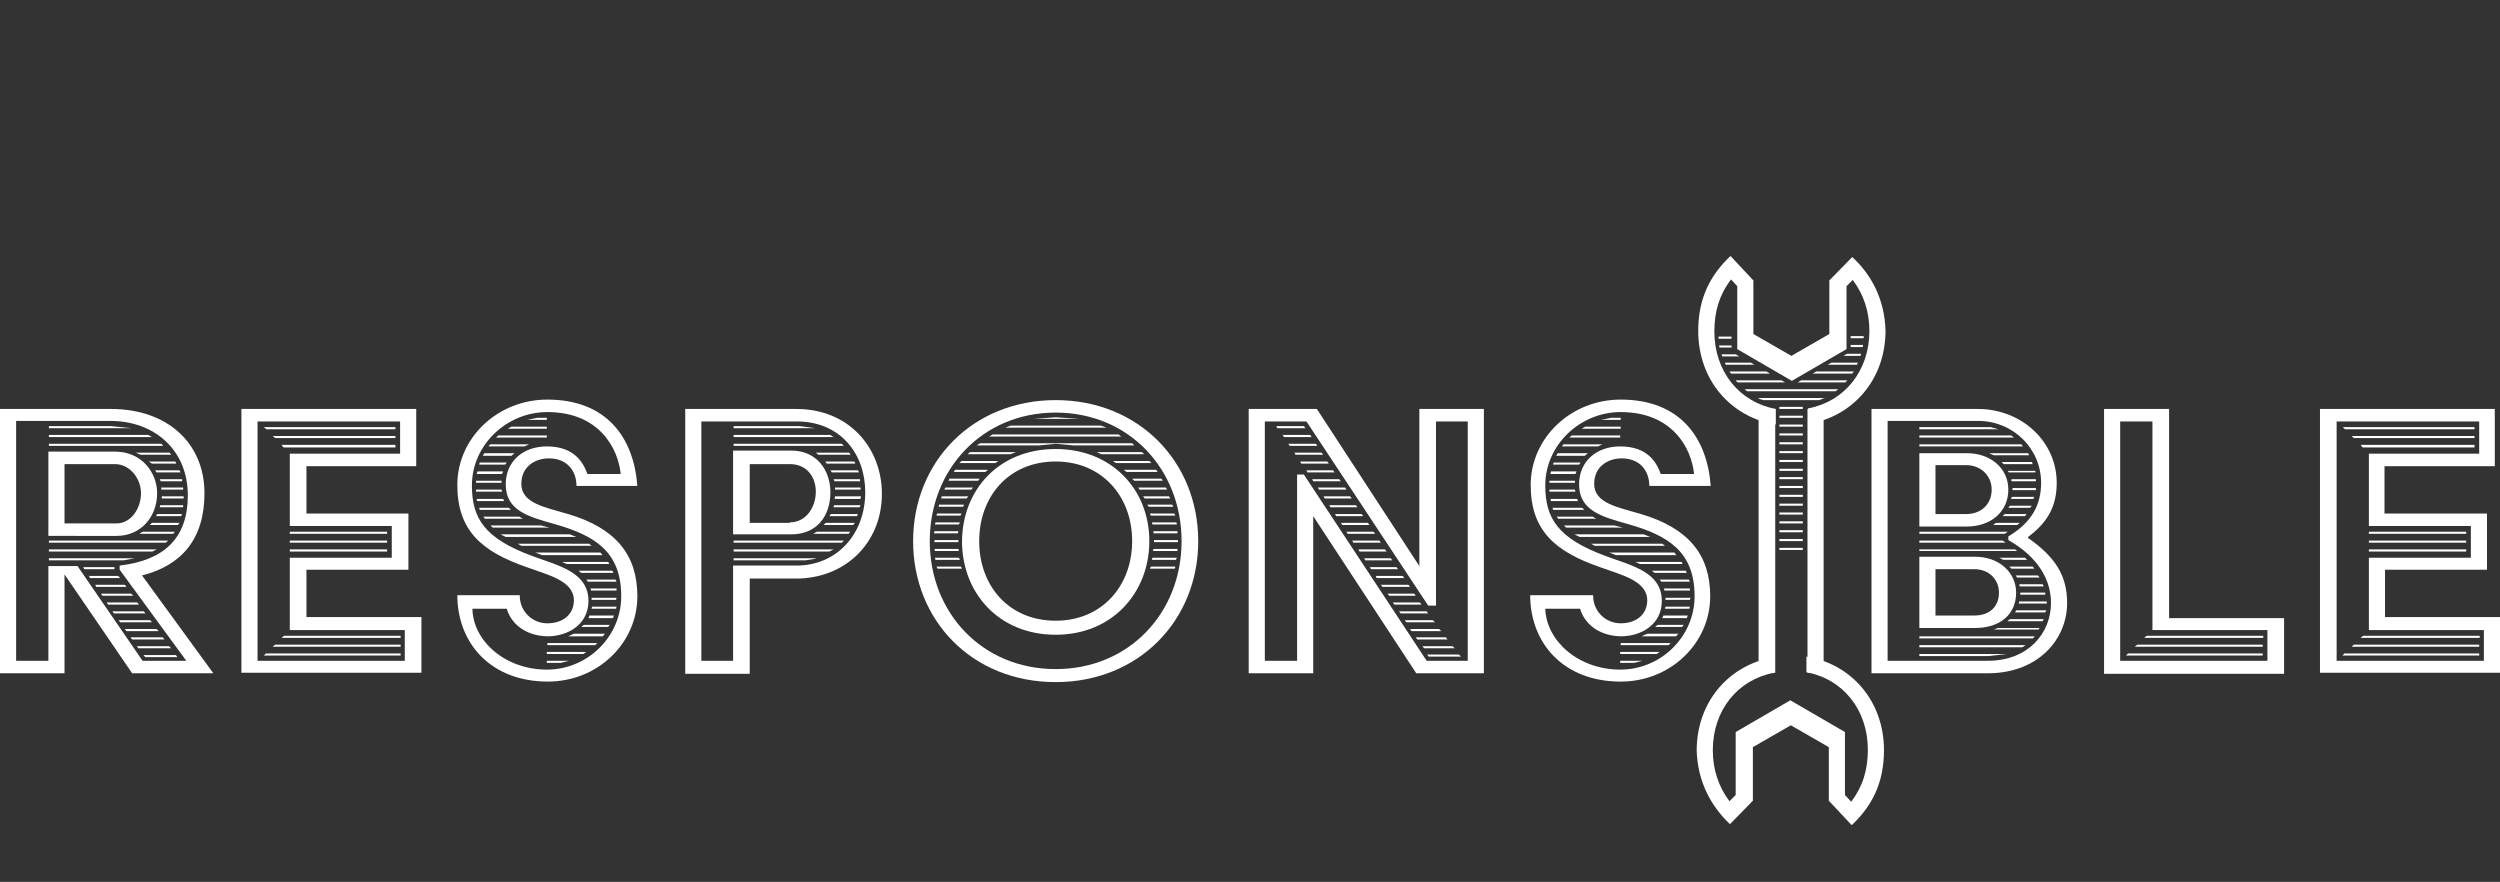 <?xml version="1.0" encoding="utf-8"?>
<!-- Generator: Adobe Illustrator 23.0.6, SVG Export Plug-In . SVG Version: 6.00 Build 0)  -->
<svg version="1.1" id="Layer_1" xmlns="http://www.w3.org/2000/svg" xmlns:xlink="http://www.w3.org/1999/xlink" x="0px" y="0px"
	 viewBox="0 0 480.5 169.5" style="enable-background:new 0 0 480.5 169.5;" xml:space="preserve">
<rect x="0" y="0" width="480.5" height="169.5" fill="#333333" stroke="none"/>
<style type="text/css">
	.st0{fill:#EE8C81;}
	.st1{fill:#0E2335;}
	.st2{fill:#004460;}
	.st3{fill:#FFFFFF;}
	.st4{fill:#8FC584;}
	.st5{fill:#EDEDED;}
	.st6{fill:#312F2E;}
</style>
<g>
	<path class="st3" d="M0,78.6h21.3c10.9,0,18,6.6,18,16.2c0,8.9-4.5,13.9-12,15.8L41,129.4H25.4l-13-19v19H0V78.6z M9.3,127v-18.2
		h5.6L27.4,127h8.4L23,109.5v-0.8c8.6-1,13.1-5.3,13.1-13.5c0-8.7-6.4-14.3-14.9-14.3H3.1V127H9.3z M9.3,86.8h12.8
		c5.2,0,8.1,4.1,8.1,8c0,4.5-3.1,8.2-7.8,8.2H9.3V86.8z M9.4,81.9h11.9l4,0.4H9.4V81.9z M9.4,83.6h19.1l0.7,0.4H9.4V83.6z M9.4,85.3
		H31l0.4,0.4h-22V85.3z M9.4,103.9h22.9l-0.4,0.4H9.4V103.9z M9.4,105.6h20.7l-0.8,0.4H9.4V105.6z M9.4,107.3h16.5l-2.2,0.4H9.4
		V107.3z M22.4,100.6c2.8,0,4.7-2.9,4.7-5.8s-2.2-5.6-5-5.6h-9.7v11.4H22.4z M16,109h6v0.4h-5.8L16,109z M17.1,110.7h5.6l0.4,0.4
		h-5.8L17.1,110.7z M18.3,112.4H24l0.3,0.4h-5.8L18.3,112.4z M19.4,114.1h5.8l0.4,0.4h-5.9L19.4,114.1z M26.4,115.8l0.3,0.4h-5.9
		l-0.3-0.4H26.4z M27.6,117.5l0.4,0.4h-6.1l-0.3-0.4H27.6z M28.9,119.2l0.3,0.4h-6.1l-0.3-0.4H28.9z M30.1,120.9l0.4,0.4h-6.2
		l-0.3-0.4H30.1z M31.3,122.5l0.3,0.4h-6.2l-0.3-0.4H31.3z M32.6,87l0.3,0.4H27L26.1,87H32.6z M32.5,124.2l0.4,0.4h-6.3l-0.3-0.4
		H32.5z M27.4,102.2h6.2l-0.3,0.4h-6.5L27.4,102.2z M33.8,125.9l0.3,0.4h-6.2l-0.3-0.4H33.8z M33.7,88.7l0.2,0.4h-4.7l-0.6-0.4H33.7
		z M29.2,100.5h5.3l-0.3,0.4h-5.4L29.2,100.5z M29.8,90.4h4.7l0.2,0.4h-4.6L29.8,90.4z M30.2,98.8H35l-0.2,0.4H30L30.2,98.8z
		 M30.7,92.1H35v0.4h-4.1L30.7,92.1z M30.8,97.1h4.4v0.4h-4.5L30.8,97.1z M31,93.7h4.2v0.4H31V93.7z M31.1,95.4h4.2v0.4h-4.2V95.4z"
		/>
	<path class="st3" d="M46.4,78.6H80v11H58.9v9.1h19.6v10.8H58.9v9.1H81v10.7H46.4V78.6z M77.8,127v-5.9H55.7v-13.9h19.6v-6.1H55.7
		V87.2h21.2V81H49.5V127H77.8z M51.1,125.6H77v0.4H50.7L51.1,125.6z M50.7,82.1h25.3v0.4H51.2L50.7,82.1z M52.4,83.8h23.6v0.4H52.9
		L52.4,83.8z M52.9,123.9H77v0.4H52.4L52.9,123.9z M54.1,85.5h21.9V86H54.5L54.1,85.5z M54.6,122.2H77v0.4H54.1L54.6,122.2z
		 M55.7,102.2h18.7v0.4H55.7V102.2z M55.7,103.9h18.7v0.4H55.7V103.9z M55.7,105.6h18.7v0.4H55.7V105.6z"/>
	<path class="st3" d="M99.9,114.5c0,3,2.4,5.3,5.3,5.3c3.1,0,5.1-1.8,5.1-4.4c0-3.8-5-4.9-9.1-6.4c-8.6-3-13.3-7-13.3-15.8
		c0-9,7.7-16.4,17.3-16.4c11.3,0,16.6,7.2,17.3,16.6h-11.7c0-2.9-1.8-5.3-5.3-5.3c-2.7,0-5.3,1.6-5.3,4.9c0,3.8,4.7,4.5,9,5.8
		c9.1,2.7,13.3,7.8,13.3,15.8c0,9-7.6,16.4-17.2,16.4c-11.1,0-17.4-7.5-17.4-16.6H99.9z M105.1,128.7c7.9,0,14.3-6.4,14.3-14.1
		c0-8.6-5.1-11.7-12.9-13.9c-5-1.4-9.3-2.6-9.3-7.6c0-4.4,3.3-7.3,7.9-7.3c5.3,0,7,3.1,7.8,5.3h6.4c-0.5-5-4.2-11.9-14.1-11.9
		c-7.9,0-14.5,6.4-14.5,14.1c0,6.3,2.4,10.2,11.7,13.6c4.8,1.8,10.7,3,10.7,8.6c0,4.5-3.9,6.8-7.9,6.8c-4.3-0.1-7-2.5-7.8-5.3h-6.6
		C90.9,123.2,97.1,128.7,105.1,128.7z M91.5,92.4h4.9v0.4h-4.9V92.4z M91.5,94.1h4.9l0.1,0.4h-5V94.1z M91.8,90.6h4.9l-0.2,0.5h-4.9
		L91.8,90.6z M91.6,95.9h5.1l0.2,0.4h-5.2L91.6,95.9z M92.1,97.6h5.7l-0.1-0.1l0.5,0.5h-6L92.1,97.6z M92.2,88.9h5.2l-0.3,0.4h-5
		L92.2,88.9z M93.1,87.1h5.8l-0.6,0.5h-5.5L93.1,87.1z M92.9,99.3h6.9l0.7,0.4h-7.3L92.9,99.3z M94.2,85.4h7.5l-0.9,0.4h-6.9
		L94.2,85.4z M94.3,101h9.7l1.6,0.4H94.7L94.3,101z M95.8,83.7h9.3v0.4h-9.8L95.8,83.7z M96.2,102.7h13.3l1.3,0.5H97.2L96.2,102.7z
		 M98.3,82h6.8v0.4h-7.5L98.3,82z M113.2,104.5l0.5,0.4h-13.5l-0.7-0.4H113.2z M103.3,80.3h1.8v0.4h-3.8L103.3,80.3z M115.4,106.2
		l0.4,0.5h-11.6l-1.3-0.5H115.4z M105.1,123.6h9.7l-0.4,0.4h-9.2V123.6z M105.1,125.3h7.6l-0.6,0.4h-7V125.3z M105.1,127h4.3
		l-1.6,0.4h-2.7V127z M116.9,108l0.2,0.4h-8.2l-0.9-0.4H116.9z M110.3,121.8h6l-0.3,0.3l-0.1,0.2h-6.7L110.3,121.8z M117.7,109.7
		l0.2,0.4h-6.2l-0.5-0.4H117.7z M112.2,120.1h5l-0.3,0.4h-5.2L112.2,120.1z M112.7,111.4h5.6l0.2,0.4h-5.5L112.7,111.4z
		 M113.3,118.3h4.7l-0.2,0.5h-4.7L113.3,118.3z M113.5,113.1h5v0.4h-4.9L113.5,113.1z M113.8,116.6h4.7l-0.1,0.4h-4.7L113.8,116.6z
		 M113.8,114.9h4.7l-0.1,0.4h-4.7V114.9z"/>
	<path class="st3" d="M131.7,78.6H153c10.4,0,16.5,7.7,16.5,16.3c0,9.5-7.1,16.3-16.5,16.3h-8.9v18.3h-12.4V78.6z M140.9,127v-18.3
		h12.2c7.7,0,13.2-6,13.2-14.1c0-7.3-4.7-13.6-13.2-13.6h-18.3V127H140.9z M140.9,86.6h11.2c4.8,0,7.5,3.7,7.5,8
		c0,4.7-2.7,8.1-7.5,8.1h-11.2V86.6z M141,81.9h12.7c0.9,0.1,2.1,0.3,3,0.4H141V81.9z M141,83.6h18.6l0.6,0.4H141V83.6z M141,85.3
		h20.8l0.4,0.4H141V85.3z M141,103.9h21.2l-0.4,0.4H141V103.9z M141,105.6h19.2l-0.8,0.4H141V105.6z M141,107.3H157
		c-0.7,0.2-1.5,0.3-2.2,0.4H141V107.3z M151.8,100.4c3.2,0,5-3,5-5.9c0-2.8-1.7-5.3-5-5.3h-7.7v11.3H151.8z M157,102.2h6.4l-0.3,0.4
		h-6.8L157,102.2z M156.8,87h6.4l0.3,0.4h-6.2L156.8,87z M158.7,100.5h5.6l-0.3,0.4h-5.7L158.7,100.5z M158.6,88.7h5.6l0.2,0.4h-5.5
		L158.6,88.7z M159.7,98.8h5.2l-0.2,0.4h-5.3L159.7,98.8z M159.6,90.4h5.3l0.2,0.4h-5.2L159.6,90.4z M160.2,92.1h5.1v0.4h-4.9
		L160.2,92.1z M160.3,97.1h5.1l-0.2,0.4h-5L160.3,97.1z M160.5,95.4h5l-0.1,0.3v0.2h-5L160.5,95.4z M160.5,93.7h4.9v0.4h-4.9V93.7z"
		/>
	<path class="st3" d="M202.9,76.9c16,0,27.4,11.9,27.4,27.1s-11.4,27.1-27.4,27.1c-16.1,0-27.4-11.9-27.4-27.1
		S186.9,76.9,202.9,76.9z M202.9,128.6c14.1,0,24.2-10.8,24.2-24.6S217,79.3,202.9,79.3c-14.1,0-24.2,10.9-24.2,24.7
		S188.8,128.6,202.9,128.6z M179.6,102.1h4.6l-0.1,0.4h-4.6L179.6,102.1z M179.6,103.8h4.6v0.4h-4.6V103.8z M179.6,105.5h4.6
		l0.1,0.4h-4.6L179.6,105.5z M179.8,100.4h4.7l-0.2,0.4h-4.6L179.8,100.4z M179.7,107.2h4.6l0.2,0.4h-4.7L179.7,107.2z M180.1,98.7
		h4.7l-0.2,0.4H180L180.1,98.7z M180,108.9h4.7l0.2,0.4h-4.7L180,108.9z M180.5,97h4.8l-0.2,0.4h-4.7L180.5,97z M181,95.4h5.1
		l-0.3,0.4h-4.9L181,95.4z M181.7,93.7h5.3l-0.3,0.4h-5.2L181.7,93.7z M182.5,92h5.8l-0.3,0.4h-5.7L182.5,92z M183.6,90.3h6.3
		l-0.5,0.4h-6.1L183.6,90.3z M184.8,88.6h7.1l-0.6,0.4h-6.9L184.8,88.6z M202.9,86.3c10.8,0,18,7.8,18,17.7c0,9.9-7.1,18-18,18
		c-10.9,0-18-8-18-18C185,94.1,192,86.3,202.9,86.3z M186.4,86.9h8.9l-1.1,0.4H186L186.4,86.9z M188.4,85.2h29.2l0.4,0.4h-11.7
		l-3.4-0.3l-3.1,0.3h-12.1L188.4,85.2z M202.9,119.3c9,0,14.7-6.8,14.7-15.3c0-8.6-5.8-15.3-14.7-15.3c-9.1,0-14.7,6.8-14.7,15.3
		C188.2,112.6,193.9,119.3,202.9,119.3z M190.8,83.5h24.2l0.5,0.4h-25.4L190.8,83.5z M194.3,81.8h17.3l1.1,0.4h-19.5L194.3,81.8z
		 M202.9,80.2l4.5,0.3h-8.6L202.9,80.2z M219.5,86.9L219.5,86.9l0.4,0.4h-8.2l-0.9-0.4H219.5z M220.9,88.6l0.4,0.4h-6.8l-0.6-0.4
		H220.9z M222.2,90.3l0.3,0.4h-6l-0.5-0.4H222.2z M223.2,92l0.3,0.4h-5.5l-0.4-0.4H223.2z M218.8,93.7h5.3l0.2,0.4H219L218.8,93.7z
		 M219.7,95.4h5l0.2,0.4H220L219.7,95.4z M220.5,97h4.8l0.2,0.4h-4.7L220.5,97z M221,98.7h4.7l0.2,0.4h-4.7L221,98.7z M221.2,108.9
		h4.7l-0.1,0.4H221L221.2,108.9z M221.4,100.4h4.7l0.1,0.4h-4.7L221.4,100.4z M221.5,107.2h4.7l-0.2,0.4h-4.6L221.5,107.2z
		 M221.7,105.5h4.6v0.4h-4.7L221.7,105.5z M221.7,102.1h4.6v0.4h-4.6V102.1z M221.8,103.8h4.6v0.4h-4.6V103.8z"/>
	<path class="st3" d="M240,78.6h13.1l19.7,30.2V78.6h12.4v50.8h-13l-19.8-30.2v30.2H240V78.6z M249.3,127V91.2h1.3l23.6,35.8h7.9V81
		H276v35.4h-1.5L251.1,81h-8V127H249.3z M245.3,81.9h5.3l0.3,0.4h-5.4L245.3,81.9z M246.5,83.6h5.3l0.3,0.4h-5.3L246.5,83.6z
		 M247.6,85.3h5.3l0.3,0.4h-5.3L247.6,85.3z M248.8,87h5.2l0.3,0.4H249L248.8,87z M249.9,88.7h5.2l0.3,0.4h-5.3L249.9,88.7z
		 M251.1,90.4h5.1l0.3,0.4h-5.2L251.1,90.4z M252.2,92.1h5.2l0.3,0.4h-5.3L252.2,92.1z M253.3,93.7h5.2l0.3,0.4h-5.3L253.3,93.7z
		 M254.4,95.4h5.1l0.3,0.4h-5.2L254.4,95.4z M255.5,97.1h5.1l0.3,0.4h-5.2L255.5,97.1z M256.6,98.8h5.1l0.3,0.4h-5.2L256.6,98.8z
		 M257.7,100.5h5.2l0.3,0.4H258L257.7,100.5z M258.8,102.2h5.2l0.3,0.4h-5.3L258.8,102.2z M259.9,103.9h5.2l0.3,0.4h-5.3
		L259.9,103.9z M261.1,105.6h5.1l0.3,0.4h-5.2L261.1,105.6z M262.2,107.3h5.1l0.3,0.4h-5.2L262.2,107.3z M263.3,109h5.1l0.3,0.4
		h-5.2L263.3,109z M264.4,110.7h5.2l0.3,0.4h-5.3L264.4,110.7z M270.7,112.4l0.3,0.4h-5.3l-0.3-0.4H270.7z M271.8,114.1l0.3,0.4H267
		l-0.3-0.4H271.8z M272.9,115.8l0.3,0.4h-5.2l-0.3-0.4H272.9z M274.2,117.5l0.3,0.4h-5.3l-0.3-0.4H274.2z M275.4,119.2l0.4,0.4h-5.5
		l-0.3-0.4H275.4z M276.6,120.9l0.4,0.4h-5.7l-0.3-0.4H276.6z M277.9,122.5l0.3,0.4h-5.8l-0.3-0.4H277.9z M279.2,124.2l0.4,0.4h-5.9
		l-0.3-0.4H279.2z M280.4,125.8l0.4,0.4h-6.2l-0.3-0.4H280.4z"/>
	<path class="st3" d="M306.2,114.5c0,3,2.4,5.3,5.3,5.3c3.1,0,5.1-1.8,5.1-4.4c0-3.8-5-4.9-9.1-6.4c-8.6-3-13.3-7-13.3-15.8
		c0-9,7.7-16.4,17.3-16.4c11.3,0,16.6,7.2,17.3,16.6H317c0-2.9-1.8-5.3-5.3-5.3c-2.7,0-5.3,1.6-5.3,4.9c0,3.8,4.7,4.5,9,5.8
		c9.1,2.7,13.3,7.8,13.3,15.8c0,9-7.6,16.4-17.2,16.4c-11.1,0-17.4-7.5-17.4-16.6H306.2z M311.4,128.7c7.9,0,14.3-6.4,14.3-14.1
		c0-8.6-5.1-11.7-12.9-13.9c-5-1.4-9.3-2.6-9.3-7.6c0-4.4,3.3-7.3,7.9-7.3c5.3,0,7,3.1,7.8,5.3h6.4c-0.5-5-4.2-11.9-14.1-11.9
		c-7.9,0-14.5,6.4-14.5,14.1c0,6.3,2.4,10.2,11.7,13.6c4.8,1.8,10.7,3,10.7,8.6c0,4.5-3.9,6.8-7.9,6.8c-4.3-0.1-7-2.5-7.8-5.3H297
		C297.2,123.2,303.4,128.7,311.4,128.7z M297.8,92.4h4.9v0.4h-4.9V92.4z M297.8,94.1h4.9l0.1,0.4h-5V94.1z M298.1,90.6h4.9l-0.2,0.5
		H298L298.1,90.6z M298,95.9h5.1l0.2,0.4h-5.2L298,95.9z M298.4,97.6h5.7l-0.1-0.1l0.5,0.5h-6L298.4,97.6z M298.6,88.9h5.2l-0.3,0.4
		h-5L298.6,88.9z M299.4,87.1h5.8l-0.6,0.5h-5.5L299.4,87.1z M299.2,99.3h6.9l0.7,0.4h-7.3L299.2,99.3z M300.5,85.4h7.5l-0.9,0.4
		h-6.9L300.5,85.4z M300.6,101h9.7l1.6,0.4H301L300.6,101z M302.1,83.7h9.3v0.4h-9.8L302.1,83.7z M302.6,102.7h13.3l1.3,0.5h-13.6
		L302.6,102.7z M304.7,82h6.8v0.4H304L304.7,82z M319.5,104.5l0.5,0.4h-13.5l-0.7-0.4H319.5z M309.7,80.3h1.8v0.4h-3.8L309.7,80.3z
		 M321.8,106.2l0.4,0.5h-11.6l-1.3-0.5H321.8z M311.4,123.6h9.7l-0.4,0.4h-9.2V123.6z M311.4,125.3h7.6l-0.6,0.4h-7V125.3z
		 M311.4,127h4.3l-1.6,0.4h-2.7V127z M323.2,108l0.2,0.4h-8.2l-0.9-0.4H323.2z M316.6,121.8h6l-0.3,0.3l-0.1,0.2h-6.7L316.6,121.8z
		 M324,109.7l0.2,0.4H318l-0.5-0.4H324z M318.6,120.1h5l-0.3,0.4h-5.2L318.6,120.1z M319,111.4h5.6l0.2,0.4h-5.5L319,111.4z
		 M319.7,118.3h4.7l-0.2,0.5h-4.7L319.7,118.3z M319.8,113.1h5v0.4h-4.9L319.8,113.1z M320.1,116.6h4.7l-0.1,0.4H320L320.1,116.6z
		 M320.2,114.9h4.7l-0.1,0.4h-4.7V114.9z"/>
	<path class="st3" d="M359.6,78.6h20.5c8.5,0,15.2,6.3,15.2,14.2c0,4.7-1.9,7.7-5.5,10.4v0.2c5.3,3.7,7.5,7.3,7.5,12.5
		c0,7-5.6,13.5-15.2,13.5h-22.4V78.6z M382.1,127c7.7,0,12.1-5.3,12.1-11.1c0-4.4-2.4-8.8-8.2-12.1v-0.7c4.7-2.8,6.3-6.3,6.3-10.3
		c0-6.6-5.4-11.9-12.1-11.9h-17.4V127H382.1z M368.9,82.1h13.7l1.5,0.4h-15.2V82.1z M368.9,83.7h17.6l-0.1-0.1l0.7,0.5h-18.2V83.7z
		 M368.9,85.4h19.6l0.3,0.4h-19.9V85.4z M368.9,87.1h9.1c4.7,0,8,3,8,7c0,4.2-3.3,7.1-8,7.1h-9.1V87.1z M368.9,102.2h17l-0.6,0.4
		h-16.4V102.2z M368.9,103.9h16l0.6,0.4h-16.6V103.9z M368.9,105.6h18.4l0.4,0.3h-18.8V105.6z M368.9,107h10.7
		c4.7,0,7.9,3.1,7.9,6.9c0,4.2-3.1,6.8-7.9,6.8h-10.7V107z M368.9,122.3h22.2l-0.4,0.4h-21.8V122.3z M368.9,124h20.4l-0.6,0.4h-19.8
		V124z M368.9,125.7h16.8l-3.6,0.4h-13.2V125.7z M377.9,98.8c2.9,0,4.9-1.9,4.9-4.7c0-2.6-2-4.7-4.9-4.7H372v9.4H377.9z
		 M379.5,118.3c2.9,0,4.7-1.7,4.7-4.4c0-2.5-1.9-4.5-4.7-4.5H372v8.9H379.5z M389.8,87.1l0.2,0.4h-6.8l-0.9-0.4H389.8z M383.6,100.5
		h4.6l-0.5,0.4h-4.6L383.6,100.5z M384,120.7h8l-0.2,0.3h-8.6L384,120.7z M389.2,107.2l0.4,0.4H385l-0.7-0.4H389.2z M384.7,88.8h5.8
		l0.2,0.4h-5.6L384.7,88.8z M385.3,98.8h4.2l-0.3,0.4h-4.3L385.3,98.8z M385.9,90.5h5.3v0.3h-5.1L385.9,90.5z M386.3,119h6.5
		l-0.2,0.4h-6.8L386.3,119z M386.3,97.2h4.2l-0.3,0.4h-4.2L386.3,97.2z M390.7,108.9l0.3,0.4h-4.4l-0.4-0.4H390.7z M386.6,92.1h4.7
		v0.4h-4.7L386.6,92.1z M386.7,95.5h4.3l-0.2,0.4h-4.3L386.7,95.5z M386.8,93.8h4.5v0.4h-4.5V93.8z M387.5,117.3h5.8l-0.2,0.4h-5.8
		L387.5,117.3z M391.7,110.6l0.3,0.4h-4.3l-0.3-0.4H391.7z M388.1,115.6h5.3v0.4H388L388.1,115.6z M388.1,112.3h4.5l0.2,0.4h-4.6
		L388.1,112.3z M388.3,113.9h4.8v0.4h-4.8V113.9z"/>
	<path class="st3" d="M404.4,78.6h12.5v40.2h22.1v10.7h-34.6V78.6z M435.8,127v-5.9h-22.1V81h-6.2V127H435.8z M409,125.6h25.9v0.4
		h-26.3L409,125.6z M410.8,123.9h24.1v0.4h-24.6L410.8,123.9z M412.6,122.2h22.4v0.4h-22.9L412.6,122.2z"/>
	<path class="st3" d="M445.9,78.6h33.6v11h-21.2v9.1H478v10.8h-19.6v9.1h22.1v10.7h-34.6V78.6z M477.4,127v-5.9h-22.1v-13.9h19.6
		v-6.1h-19.6V87.2h21.2V81h-27.4V127H477.4z M450.6,125.6h25.9v0.4h-26.3L450.6,125.6z M450.3,82.1h25.3v0.4h-24.9L450.3,82.1z
		 M452,83.8h23.6v0.4h-23.2L452,83.8z M452.4,123.9h24.1v0.4H452L452.4,123.9z M453.7,85.5h21.9V86h-21.5L453.7,85.5z M454.2,122.2
		h22.4v0.4h-22.9L454.2,122.2z M455.3,102.2H474v0.4h-18.7V102.2z M455.3,103.9H474v0.4h-18.7V103.9z M455.3,105.6H474v0.4h-18.7
		V105.6z"/>
	<g>
		<g>
			<path class="st3" d="M332.8,65.1v-0.4h-2.5c0,0.1,0,0.3,0,0.4H332.8z"/>
			<path class="st3" d="M355.7,64.6v0.4h2.5c0-0.1,0-0.3,0-0.4H355.7z"/>
		</g>
		<path class="st3" d="M356,49.4l-4.4,4.5v10.3l-7.3,4.2l-7.3-4.2V53.9l-4.4-4.7c-3.8,3.6-6.2,8-6.2,14.4c0,9.5,6.3,16.6,14.9,18v-3
			c-7-1.3-11.8-7.2-11.8-14.9c0-3.9,1-7.1,3.2-10l1.2,1.3l0,0v4.5l0,0v3.1l0,0v4.5l10.5,6.1l10.5-6.1V55l1.2-1.2
			c2.1,2.8,3.2,6.1,3.2,9.8c0,7.7-4.8,13.6-11.8,14.9v3c8.5-1.4,14.9-8.4,14.9-18C362.2,57.4,359.6,52.7,356,49.4z"/>
		<rect x="342" y="81.6" class="st3" width="4.5" height="0.4"/>
		<rect x="342" y="79.9" class="st3" width="4.5" height="0.4"/>
		<rect x="342" y="71.4" class="st3" width="4.5" height="0.4"/>
		<g>
			<path class="st3" d="M334.3,68.5l-0.7-0.4h-2.7c0,0.1,0.1,0.3,0.1,0.4H334.3z"/>
			<path class="st3" d="M355,68l-0.7,0.4h3.3c0-0.1,0.1-0.3,0.1-0.4H355z"/>
		</g>
		<rect x="342" y="83.3" class="st3" width="4.5" height="0.4"/>
		<rect x="342" y="85" class="st3" width="4.5" height="0.4"/>
		<rect x="342" y="86.7" class="st3" width="4.5" height="0.4"/>
		<rect x="342" y="88.4" class="st3" width="4.5" height="0.4"/>
		<rect x="342" y="90.1" class="st3" width="4.5" height="0.4"/>
		<rect x="342" y="91.7" class="st3" width="4.5" height="0.4"/>
		<rect x="342" y="93.4" class="st3" width="4.5" height="0.4"/>
		<rect x="342" y="95.1" class="st3" width="4.5" height="0.4"/>
		<rect x="342" y="96.8" class="st3" width="4.5" height="0.4"/>
		<rect x="342" y="98.5" class="st3" width="4.5" height="0.4"/>
		<rect x="342" y="100.2" class="st3" width="4.5" height="0.4"/>
		<rect x="342" y="101.9" class="st3" width="4.5" height="0.4"/>
		<rect x="342" y="103.6" class="st3" width="4.5" height="0.4"/>
		<rect x="342" y="105.3" class="st3" width="4.5" height="0.4"/>
		<path class="st3" d="M332.5,158.4l4.4-4.5v-10.3l7.3-4.2l7.3,4.2v10.3l4.4,4.7c3.8-3.6,6.2-8,6.2-14.4c0-9.5-6.3-16.6-14.9-18v3
			c7,1.3,11.8,7.2,11.8,14.9c0,3.9-1,7.1-3.2,10l-1.2-1.3l0,0v-4.5l0,0v-3.1l0,0v-4.5l-10.5-6.1l-10.5,6.1v12.1l-1.2,1.2
			c-2.1-2.8-3.2-6.1-3.2-9.8c0-7.7,4.8-13.6,11.8-14.9v-3c-8.5,1.4-14.9,8.4-14.9,18C326.3,150.4,329,155.1,332.5,158.4z"/>
		<g>
			<polygon class="st3" points="341.2,126.9 341.2,120.7 341.2,82.4 341.2,81 341.2,78.6 338,78.6 338,129.3 341.2,129.3 			"/>
			<polygon class="st3" points="347.4,78.6 347.4,81 347.4,82.4 347.4,120.7 347.4,126.9 347.4,129.3 350.5,129.3 350.5,78.6 			"/>
		</g>
		<g>
			<path class="st3" d="M332.8,66.8v-0.4h-2.4c0,0.1,0.1,0.3,0.1,0.4H332.8z"/>
			<path class="st3" d="M355.7,66.3v0.4h2.3c0-0.1,0.1-0.3,0.1-0.4H355.7z"/>
		</g>
		<g>
			<path class="st3" d="M352,69.7l-0.7,0.4h5.6c0.1-0.1,0.1-0.3,0.2-0.4H352z"/>
			<path class="st3" d="M337.2,70.1l-0.7-0.4h-5c0.1,0.1,0.1,0.3,0.2,0.4H337.2z"/>
		</g>
		<g>
			<path class="st3" d="M340.2,71.8l-0.7-0.4h-7.1c0.1,0.1,0.2,0.3,0.3,0.4H340.2z"/>
			<path class="st3" d="M349.1,71.4l-0.7,0.4h7.6c0.1-0.1,0.2-0.3,0.3-0.4H349.1z"/>
		</g>
		<g>
			<path class="st3" d="M343.1,73.5l-0.7-0.4h-8.8c0.1,0.1,0.2,0.3,0.4,0.4H343.1z"/>
			<path class="st3" d="M346.2,73.1l-0.7,0.4h9.2c0.1-0.1,0.2-0.3,0.4-0.4H346.2z"/>
		</g>
		<g>
			<path class="st3" d="M335.3,74.8c0.2,0.1,0.3,0.3,0.5,0.4h17c0.2-0.1,0.3-0.3,0.5-0.4H335.3z"/>
		</g>
		<g>
			<path class="st3" d="M337.9,76.5c0.3,0.2,0.6,0.3,1,0.4h10.8c0.3-0.1,0.6-0.3,1-0.4H337.9z"/>
		</g>
		<rect x="342" y="78.2" class="st3" width="4.5" height="0.4"/>
	</g>
</g>
</svg>
